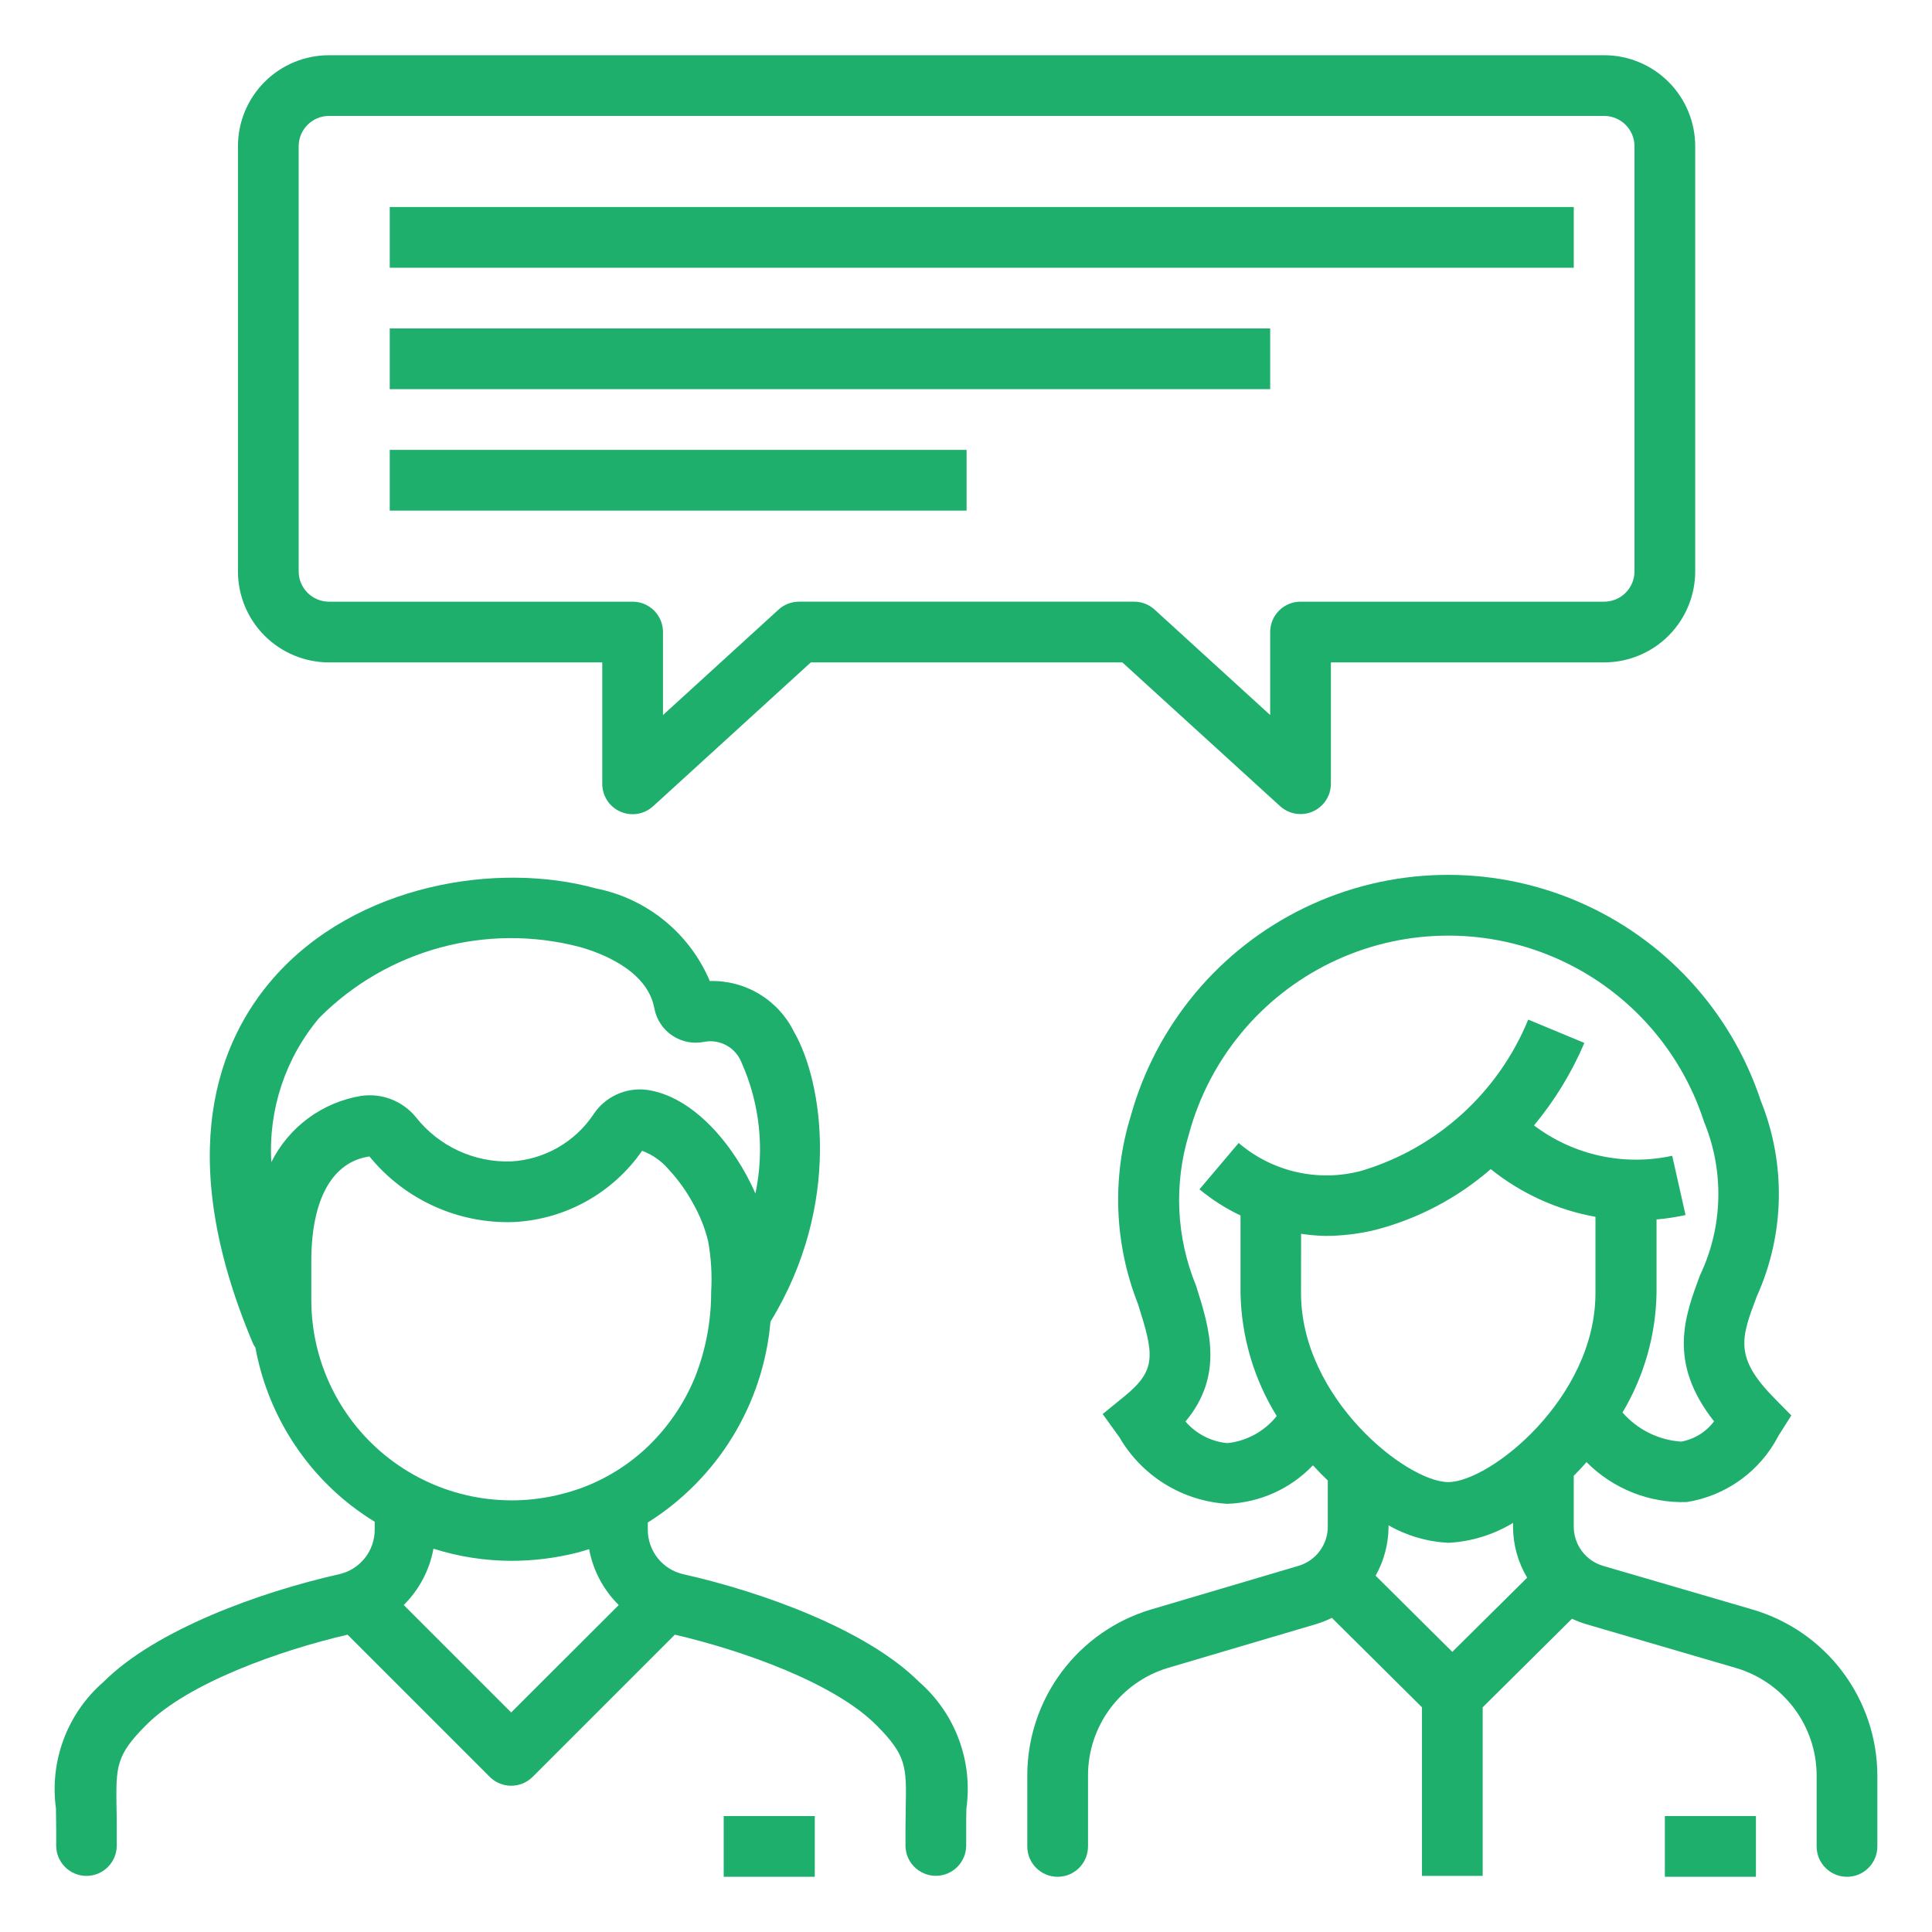 <?xml version="1.0" encoding="utf-8"?>
<!-- Generator: Adobe Illustrator 16.0.0, SVG Export Plug-In . SVG Version: 6.00 Build 0)  -->
<!DOCTYPE svg PUBLIC "-//W3C//DTD SVG 1.1//EN" "http://www.w3.org/Graphics/SVG/1.1/DTD/svg11.dtd">
<svg version="1.1" id="Layer_1" xmlns="http://www.w3.org/2000/svg" xmlns:xlink="http://www.w3.org/1999/xlink" x="0px" y="0px"
	 width="700px" height="700px" viewBox="0 0 700 700" enable-background="new 0 0 700 700" xml:space="preserve">
<g>
	<path fill="#1EAF6D" d="M247.603,570.374c-7.606-1.704-12.984-8.505-12.891-16.305v-2.44c25.393-15.95,41.844-42.879,44.442-72.75
		c25.972-42.429,19.009-86.899,8.525-105.031c-2.785-5.665-7.14-10.419-12.552-13.681c-5.407-3.266-11.638-4.901-17.954-4.719
		c-7.332-17.34-22.79-29.911-41.259-33.55c-35.264-9.812-86.688-1.836-116.766,32.372c-19.535,22.284-36.771,63.372-7.436,132.613
		c0.241,0.472,0.516,0.923,0.825,1.351c4.154,22.737,16.539,43.146,34.792,57.323c2.706,2.077,5.515,4.012,8.427,5.795v2.716
		c0.093,7.798-5.284,14.599-12.891,16.303c-28.939,6.512-66.584,20.198-85.416,39.06c-13.086,11.397-19.544,28.624-17.172,45.815
		c0,2.2,0.079,4.597,0.079,7.238v6.248c0.029,6.055,4.945,10.944,11,10.944c6.055-0.029,10.946-4.945,10.946-11v-6.192
		c0-2.716,0-5.224-0.088-7.558c-0.187-14.938-0.241-18.931,10.759-29.931c15.178-15.213,48.345-27.002,72.952-32.725l51.514,51.515
		h-0.005c4.297,4.292,11.26,4.292,15.557,0l51.514-51.515c24.607,5.721,57.769,17.513,72.952,32.725c11,11,11,15.002,10.705,29.896
		c0,2.332-0.088,4.842-0.088,7.504v6.246h-0.005c0,2.917,1.159,5.716,3.222,7.778s4.861,3.222,7.778,3.222
		c6.055,0,10.971-4.892,11-10.941v-6.29c0-2.599,0-4.97,0.079-7.194v-0.005c2.386-17.178-4.051-34.404-17.118-45.812
		c-18.842-18.831-56.517-32.519-85.426-39.03L247.603,570.374z M115.667,368.794c24.632-24.751,60.563-34.538,94.344-25.698
		c7.292,2.033,24.553,8.269,27.072,22.265c0.761,4.031,3.114,7.592,6.531,9.865c3.413,2.278,7.602,3.084,11.619,2.234
		c5.662-1.026,11.265,2.077,13.396,7.425c6.673,14.908,8.451,31.551,5.073,47.53c-7.764-17.73-22.683-35.322-39.501-37.566
		c-3.712-0.437-7.474,0.162-10.868,1.743c-3.388,1.576-6.275,4.066-8.328,7.189c-6.713,10.032-17.747,16.333-29.798,17.021
		c-13.411,0.456-26.243-5.505-34.542-16.055c-4.778-5.839-12.262-8.756-19.73-7.699c-14.104,2.293-26.243,11.226-32.626,24.004
		C97.188,402.054,103.4,383.349,115.667,368.794L115.667,368.794z M112.795,471.092v-14.158c0-22.451,7.611-35.99,21.066-37.93
		v0.005c12.792,15.704,32.214,24.499,52.457,23.757c18.606-0.982,35.71-10.514,46.332-25.814c3.698,1.375,6.988,3.674,9.546,6.674
		c3.438,3.683,6.394,7.778,8.8,12.198c2.504,4.341,4.38,9.011,5.569,13.871c1.095,6.045,1.468,12.203,1.1,18.337
		c0.024,10.662-1.984,21.225-5.917,31.13c-3.835,9.267-9.522,17.648-16.711,24.642c-7.18,6.943-15.763,12.267-25.177,15.61
		c-2.023,0.718-4.081,1.331-6.148,1.847c-21.729,5.667-44.859,0.953-62.646-12.757c-17.782-13.71-28.221-34.88-28.271-57.332
		L112.795,471.092z M185.208,620.452l-38.927-38.927v-0.005c5.598-5.53,9.354-12.65,10.769-20.396
		c9.139,2.893,18.661,4.375,28.247,4.399c8.004-0.01,15.984-0.996,23.748-2.946c1.483-0.373,2.902-0.859,4.4-1.296
		c1.424,7.689,5.171,14.761,10.735,20.261L185.208,620.452z"/>
	<path fill="#1EAF6D" d="M635.102,583.198l-54.24-15.843c-6.285-1.837-10.616-7.578-10.661-14.124v-18.521
		c1.572-1.596,3.123-3.236,4.631-4.95c9.571,9.645,22.717,14.885,36.3,14.467c14.267-2.259,26.606-11.176,33.231-24.013l4.665-7.381
		l-6.128-6.217c-14.653-14.869-12.1-21.789-6.369-36.939c10.121-22.422,10.642-48.01,1.443-70.826
		c-10.783-32.61-35.092-58.992-66.711-72.403c-31.62-13.406-67.487-12.542-98.425,2.372c-30.938,14.918-53.948,42.438-63.145,75.531
		c-6.88,22.333-5.962,46.347,2.607,68.086c5.765,18.185,6.909,23.837-4.754,33.353l-8.028,6.546l6.06,8.401
		c8.181,14.101,22.879,23.16,39.147,24.127c11.751-0.438,22.864-5.446,30.977-13.96c1.748,1.935,3.541,3.771,5.377,5.5v16.765h0.005
		c-0.015,6.507-4.277,12.247-10.509,14.132l-53.723,15.897c-12.891,3.889-24.184,11.814-32.224,22.613
		c-8.039,10.799-12.395,23.896-12.424,37.355v25.83c0,6.074,4.925,11,11,11c6.074,0,11-4.926,11-11v-25.83
		c0.024-8.712,2.843-17.183,8.043-24.172c5.201-6.992,12.508-12.129,20.841-14.658l53.688-15.871h0.005
		c1.984-0.595,3.919-1.36,5.775-2.288l32.647,32.405v61.094h21.999v-61.094l32.36-32.085c1.655,0.785,3.369,1.443,5.127,1.969
		l54.263,15.871c8.402,2.466,15.789,7.572,21.057,14.57c5.27,6.993,8.143,15.503,8.191,24.259v25.83c0,6.074,4.926,11,11,11
		s11-4.926,11-11v-25.83c-0.069-13.515-4.498-26.646-12.621-37.449C659.459,594.913,648.067,587.017,635.102,583.198
		L635.102,583.198z M471.41,447.025c2.912,0.446,5.849,0.702,8.8,0.771c6.124-0.015,12.228-0.751,18.18-2.199
		c15.424-4.018,29.709-11.545,41.735-22c11,8.839,24.048,14.781,37.94,17.28v27.623c0,38.116-38.313,68.483-53.34,68.483
		c-15.027,0-53.341-30.371-53.341-68.483L471.41,447.025z M503.099,553.226v-0.569c6.62,3.776,14.035,5.947,21.646,6.335
		c8.294-0.428,16.353-2.907,23.453-7.214v1.453v-0.005c0.029,6.482,1.797,12.837,5.117,18.407l-27.117,26.871l-27.784-27.599
		c3.03-5.401,4.641-11.48,4.685-17.678V553.226z M444.8,522.878c-5.918-0.521-11.403-3.329-15.277-7.832
		c14.089-16.883,8.667-33.947,3.815-49.244c-7.146-17.418-8.063-36.767-2.598-54.778c7.336-27.221,26.106-49.927,51.465-62.243
		c25.354-12.321,54.808-13.042,80.736-1.984c25.934,11.054,45.797,32.813,54.459,59.635c7.386,17.87,6.88,38.033-1.399,55.505
		c-5.588,14.914-11.869,31.614,5.028,53.04v0.005c-2.902,3.874-7.174,6.502-11.947,7.347c-8.191-0.569-15.822-4.365-21.219-10.558
		c7.817-13.097,12.07-28.016,12.33-43.264v-26.676c3.536-0.305,7.042-0.84,10.509-1.596l-2.412-10.734l-2.421-10.735v-0.005
		c-17.497,3.82-35.794-0.196-50.079-11c7.504-9.021,13.656-19.088,18.258-29.885l-20.35-8.456
		c-10.824,26.443-33.021,46.577-60.392,54.778c-15.591,4.193-32.248,0.423-44.515-10.076l-14.202,16.793v0.005
		c4.548,3.757,9.547,6.938,14.875,9.468v28.118c0.299,15.754,4.827,31.144,13.111,44.55c-4.405,5.539-10.848,9.076-17.886,9.821
		L444.8,522.878z"/>
	<path fill="#1EAF6D" d="M262.211,657.996h33v22h-33V657.996z"/>
	<path fill="#1EAF6D" d="M603.208,657.996h32.999v22h-32.999V657.996z"/>
	<path fill="#1EAF6D" d="M119.212,240.001h98.999v44c0,4.356,2.568,8.304,6.556,10.067c3.987,1.758,8.638,1.002,11.859-1.94
		l57.146-52.126h112.876l57.199,52.126c3.227,2.902,7.853,3.639,11.815,1.886c3.963-1.758,6.526-5.677,6.546-10.013v-44h98.999
		c8.751,0,17.147-3.477,23.334-9.664s9.664-14.586,9.664-23.335V53.003c0-8.751-3.477-17.148-9.664-23.334
		c-6.188-6.186-14.585-9.664-23.334-9.664H119.212c-8.751,0-17.148,3.477-23.335,9.664s-9.664,14.585-9.664,23.334v153.999
		c0,8.75,3.477,17.149,9.664,23.335C102.065,236.523,110.463,240.001,119.212,240.001L119.212,240.001z M108.212,53.003
		c0-6.075,4.925-11,11-11h461.996c2.917,0,5.716,1.159,7.778,3.221s3.222,4.862,3.222,7.779v153.999
		c0,2.917-1.159,5.716-3.222,7.778s-4.861,3.221-7.778,3.221H471.209c-6.074,0-11,4.926-11,11v30.073l-41.878-38.207v0.005
		c-2.023-1.851-4.67-2.873-7.41-2.873H289.5c-2.74,0-5.387,1.021-7.41,2.873l-41.877,38.202v-30.073
		c0-2.917-1.159-5.716-3.221-7.778s-4.862-3.222-7.779-3.222H119.214c-6.075,0-11-4.925-11-11L108.212,53.003z"/>
	<path fill="#1EAF6D" d="M141.212,75.002h428.996v22H141.212V75.002z"/>
	<path fill="#1EAF6D" d="M141.212,119.002h318.997v22H141.212V119.002z"/>
	<path fill="#1EAF6D" d="M141.212,163.002H350.21v22H141.212V163.002z"/>
</g>
</svg>
